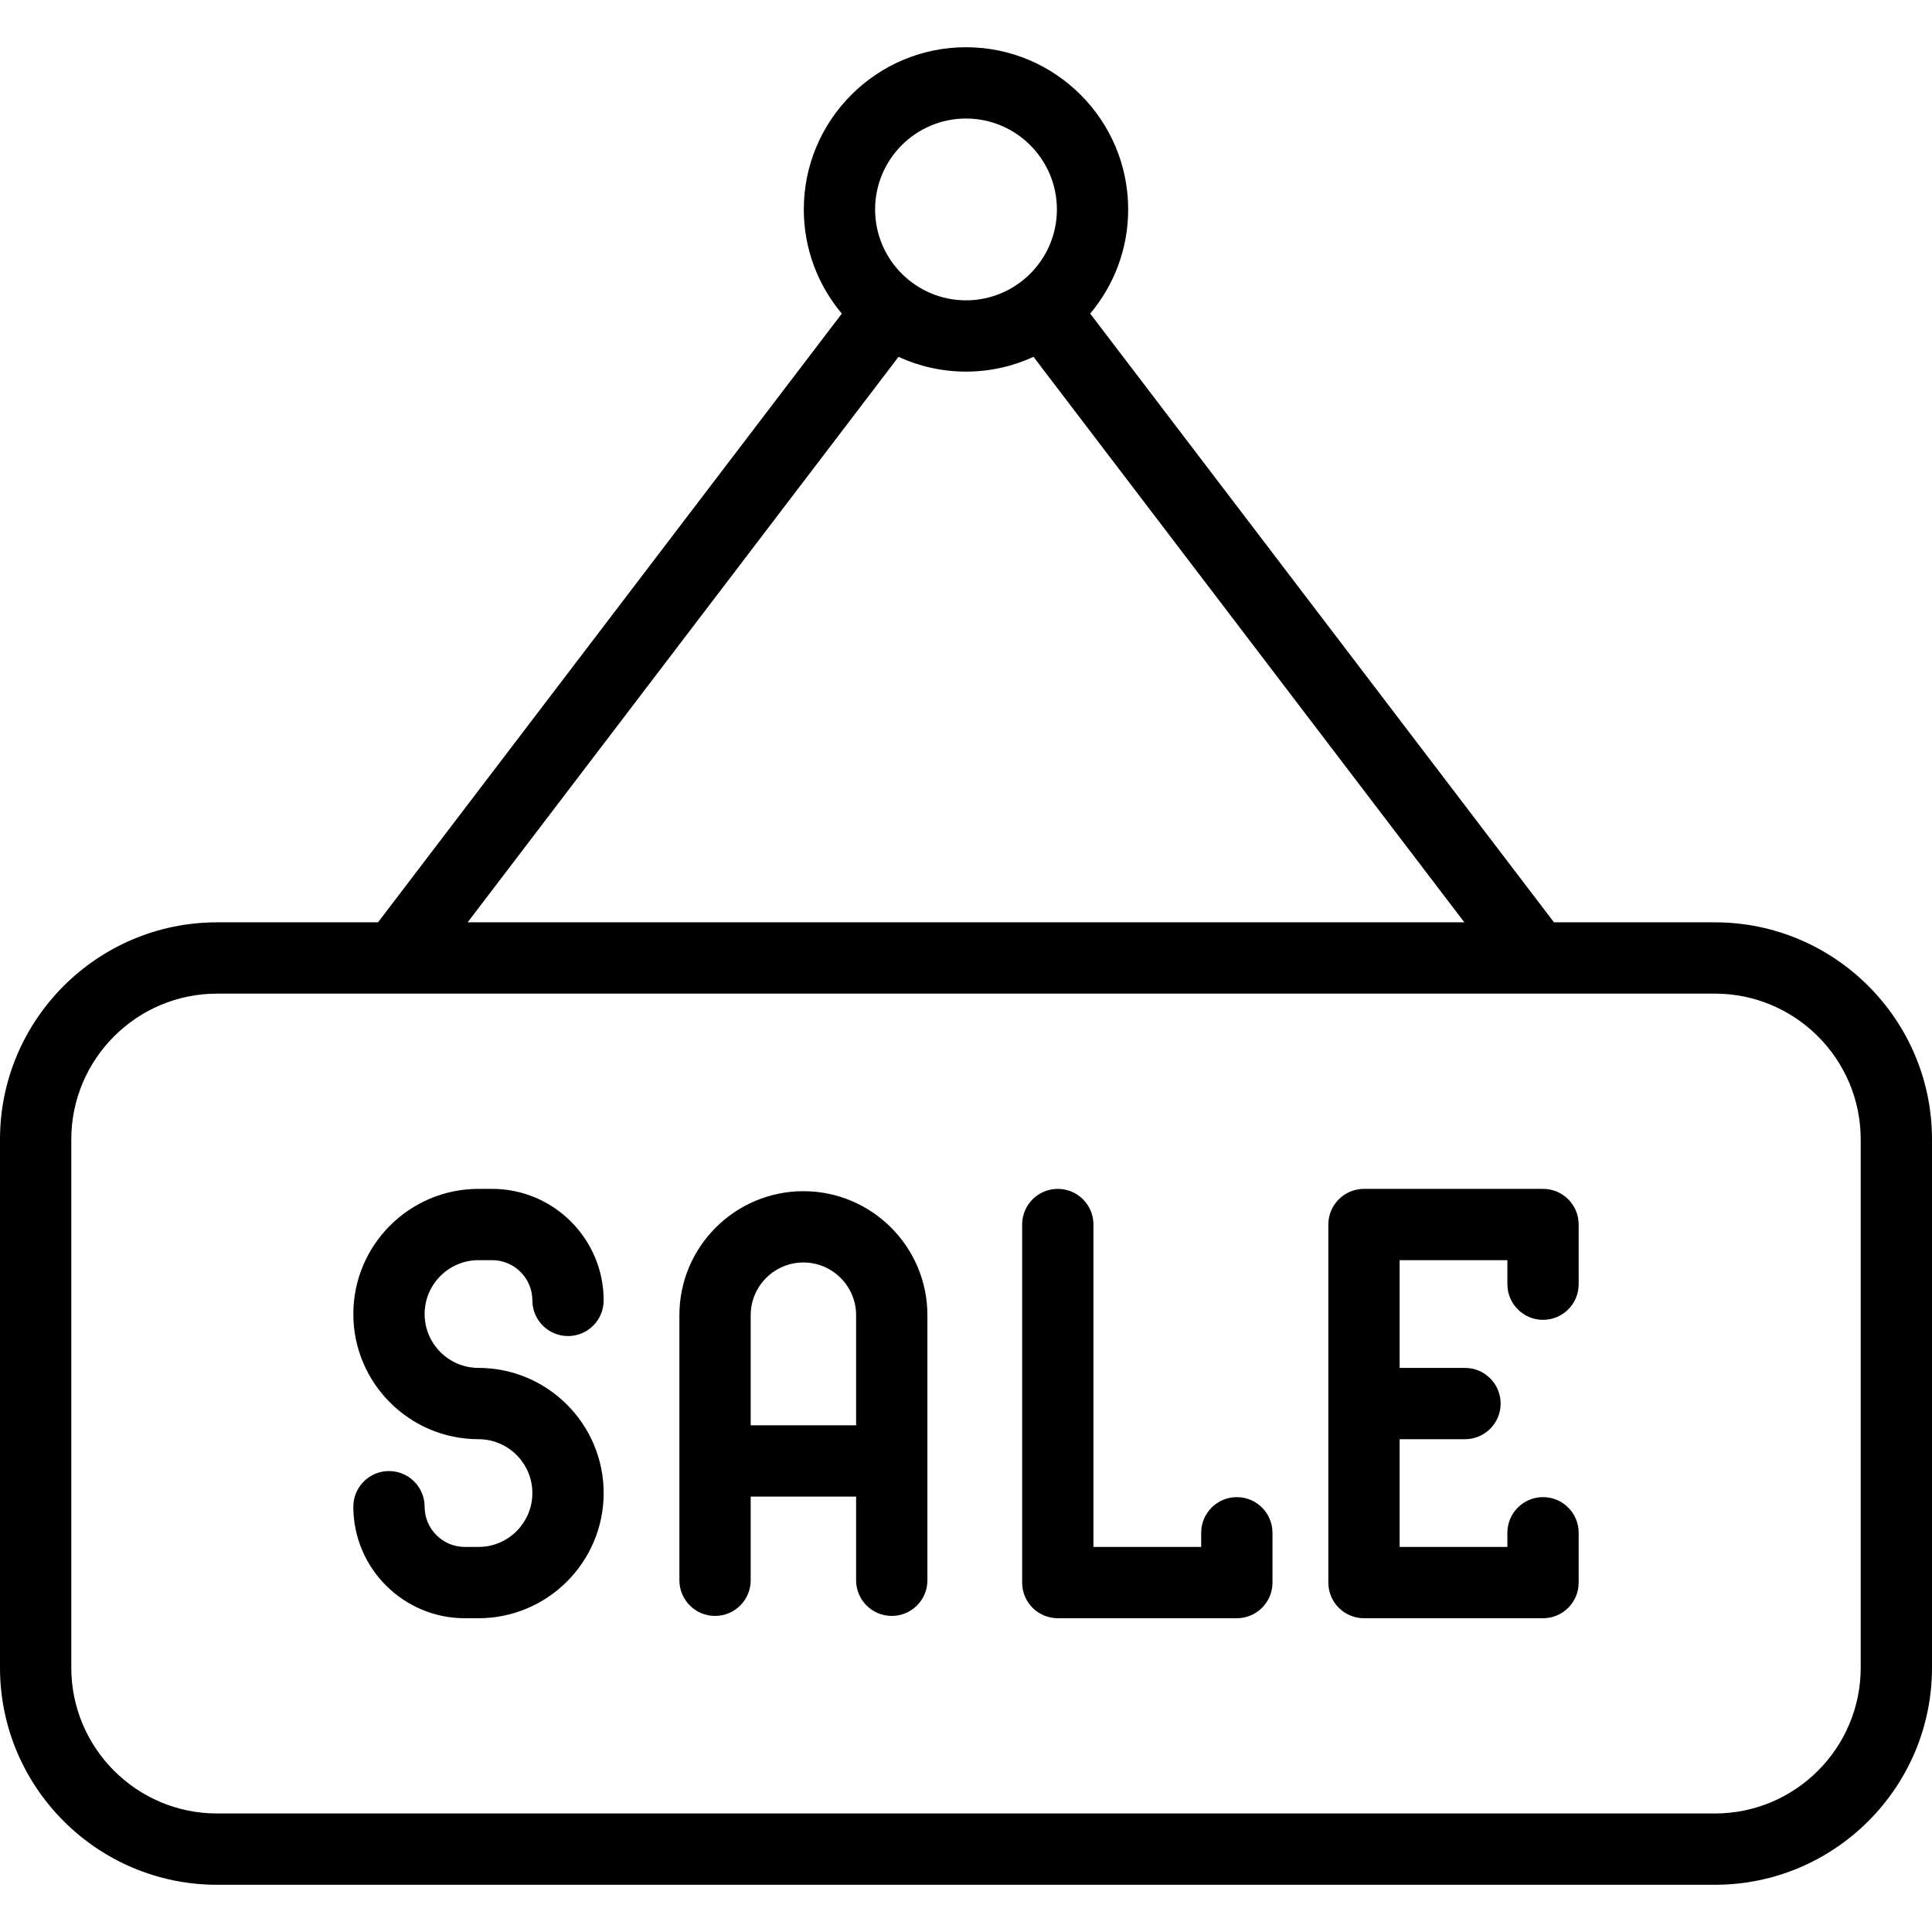 <?xml version="1.0" encoding="iso-8859-1"?>
<!-- Uploaded to: SVG Repo, www.svgrepo.com, Generator: SVG Repo Mixer Tools -->
<svg fill="#000000" height="800px" width="800px" version="1.1" id="Layer_1" xmlns="http://www.w3.org/2000/svg" xmlns:xlink="http://www.w3.org/1999/xlink" 
	 viewBox="0 0 406.48 406.48" xml:space="preserve">
<g>
	<g>
		<path d="M100.672,287.798c-6.25,0-11.334-5.084-11.334-11.334c0-6.25,5.085-11.334,11.334-11.334h2.868
			c4.668,0,8.466,3.798,8.466,8.466c0,4.142,3.358,7.5,7.5,7.5c4.142,0,7.5-3.358,7.5-7.5c0-12.939-10.527-23.466-23.466-23.466
			h-2.868c-14.521,0-26.334,11.813-26.334,26.334s11.813,26.334,26.334,26.334c6.25,0,11.334,5.084,11.334,11.334
			c0,6.25-5.084,11.333-11.334,11.333h-2.868c-4.668,0-8.466-3.797-8.466-8.465c0-4.142-3.358-7.5-7.5-7.5
			c-4.142,0-7.5,3.358-7.5,7.5c0,12.939,10.527,23.465,23.466,23.465h2.868c14.521,0,26.334-11.813,26.334-26.333
			S115.193,287.798,100.672,287.798z"/>
	</g>
</g>
<g>
	<g>
		<path d="M260.22,314.988c-4.142,0-7.5,3.358-7.5,7.5v2.979h-22.667v-67.836c0-4.142-3.358-7.5-7.5-7.5c-4.142,0-7.5,3.358-7.5,7.5
			v75.335c0,4.142,3.358,7.5,7.5,7.5h37.667c4.142,0,7.5-3.358,7.5-7.5v-10.479C267.72,318.345,264.362,314.988,260.22,314.988z"/>
	</g>
</g>
<g>
	<g>
		<path d="M324.642,277.684c4.142,0,7.5-3.358,7.5-7.5v-12.554c0-4.142-3.358-7.5-7.5-7.5h-37.668c-4.142,0-7.5,3.358-7.5,7.5
			v75.335c0,4.142,3.358,7.5,7.5,7.5h37.668c4.142,0,7.5-3.358,7.5-7.5v-10.479c0-4.142-3.358-7.5-7.5-7.5
			c-4.142,0-7.5,3.358-7.5,7.5v2.979h-22.668v-22.667h13.749c4.142,0,7.5-3.358,7.5-7.5c0-4.142-3.358-7.5-7.5-7.5h-13.749v-22.668
			h22.668v5.054C317.142,274.327,320.5,277.684,324.642,277.684z"/>
	</g>
</g>
<g>
	<g>
		<path d="M169.03,250.618c-14.386,0-26.09,11.704-26.09,26.09v55.771c0,4.142,3.358,7.5,7.5,7.5c4.142,0,7.5-3.358,7.5-7.5v-17.607
			h22.18v17.607c0,4.142,3.358,7.5,7.5,7.5c4.142,0,7.5-3.358,7.5-7.5v-55.771C195.12,262.322,183.416,250.618,169.03,250.618z
			 M180.12,299.871h-22.18v-23.163c0-6.115,4.975-11.09,11.09-11.09s11.09,4.975,11.09,11.09V299.871z"/>
	</g>
</g>
<g>
	<g>
		<path d="M360.811,194.053h-33.864L229.368,65.978c4.985-5.933,7.995-13.579,7.995-21.917c0-18.816-15.308-34.124-34.124-34.124
			c-18.816,0-34.124,15.308-34.124,34.124c0,8.34,3.012,15.987,7.999,21.921L79.531,194.053H45.669
			C20.487,194.053,0,214.54,0,239.722v111.153c0,25.182,20.487,45.669,45.669,45.669h315.142c25.182,0,45.669-20.487,45.669-45.669
			V239.722C406.48,214.54,385.993,194.053,360.811,194.053z M203.24,24.938c10.545,0,19.124,8.579,19.124,19.124
			c0,10.545-8.579,19.124-19.124,19.124c-10.545,0-19.124-8.579-19.124-19.124C184.116,33.517,192.695,24.938,203.24,24.938z
			 M189.042,75.079c4.327,1.989,9.133,3.106,14.198,3.106c5.067,0,9.875-1.119,14.203-3.108l90.646,118.977h-209.7L189.042,75.079z
			 M391.48,350.874c0,16.911-13.758,30.669-30.669,30.669H45.669C28.758,381.543,15,367.785,15,350.874V239.722
			c0-16.911,13.758-30.669,30.669-30.669h315.142c16.911,0,30.669,13.758,30.669,30.669V350.874z"/>
	</g>
</g>
</svg>